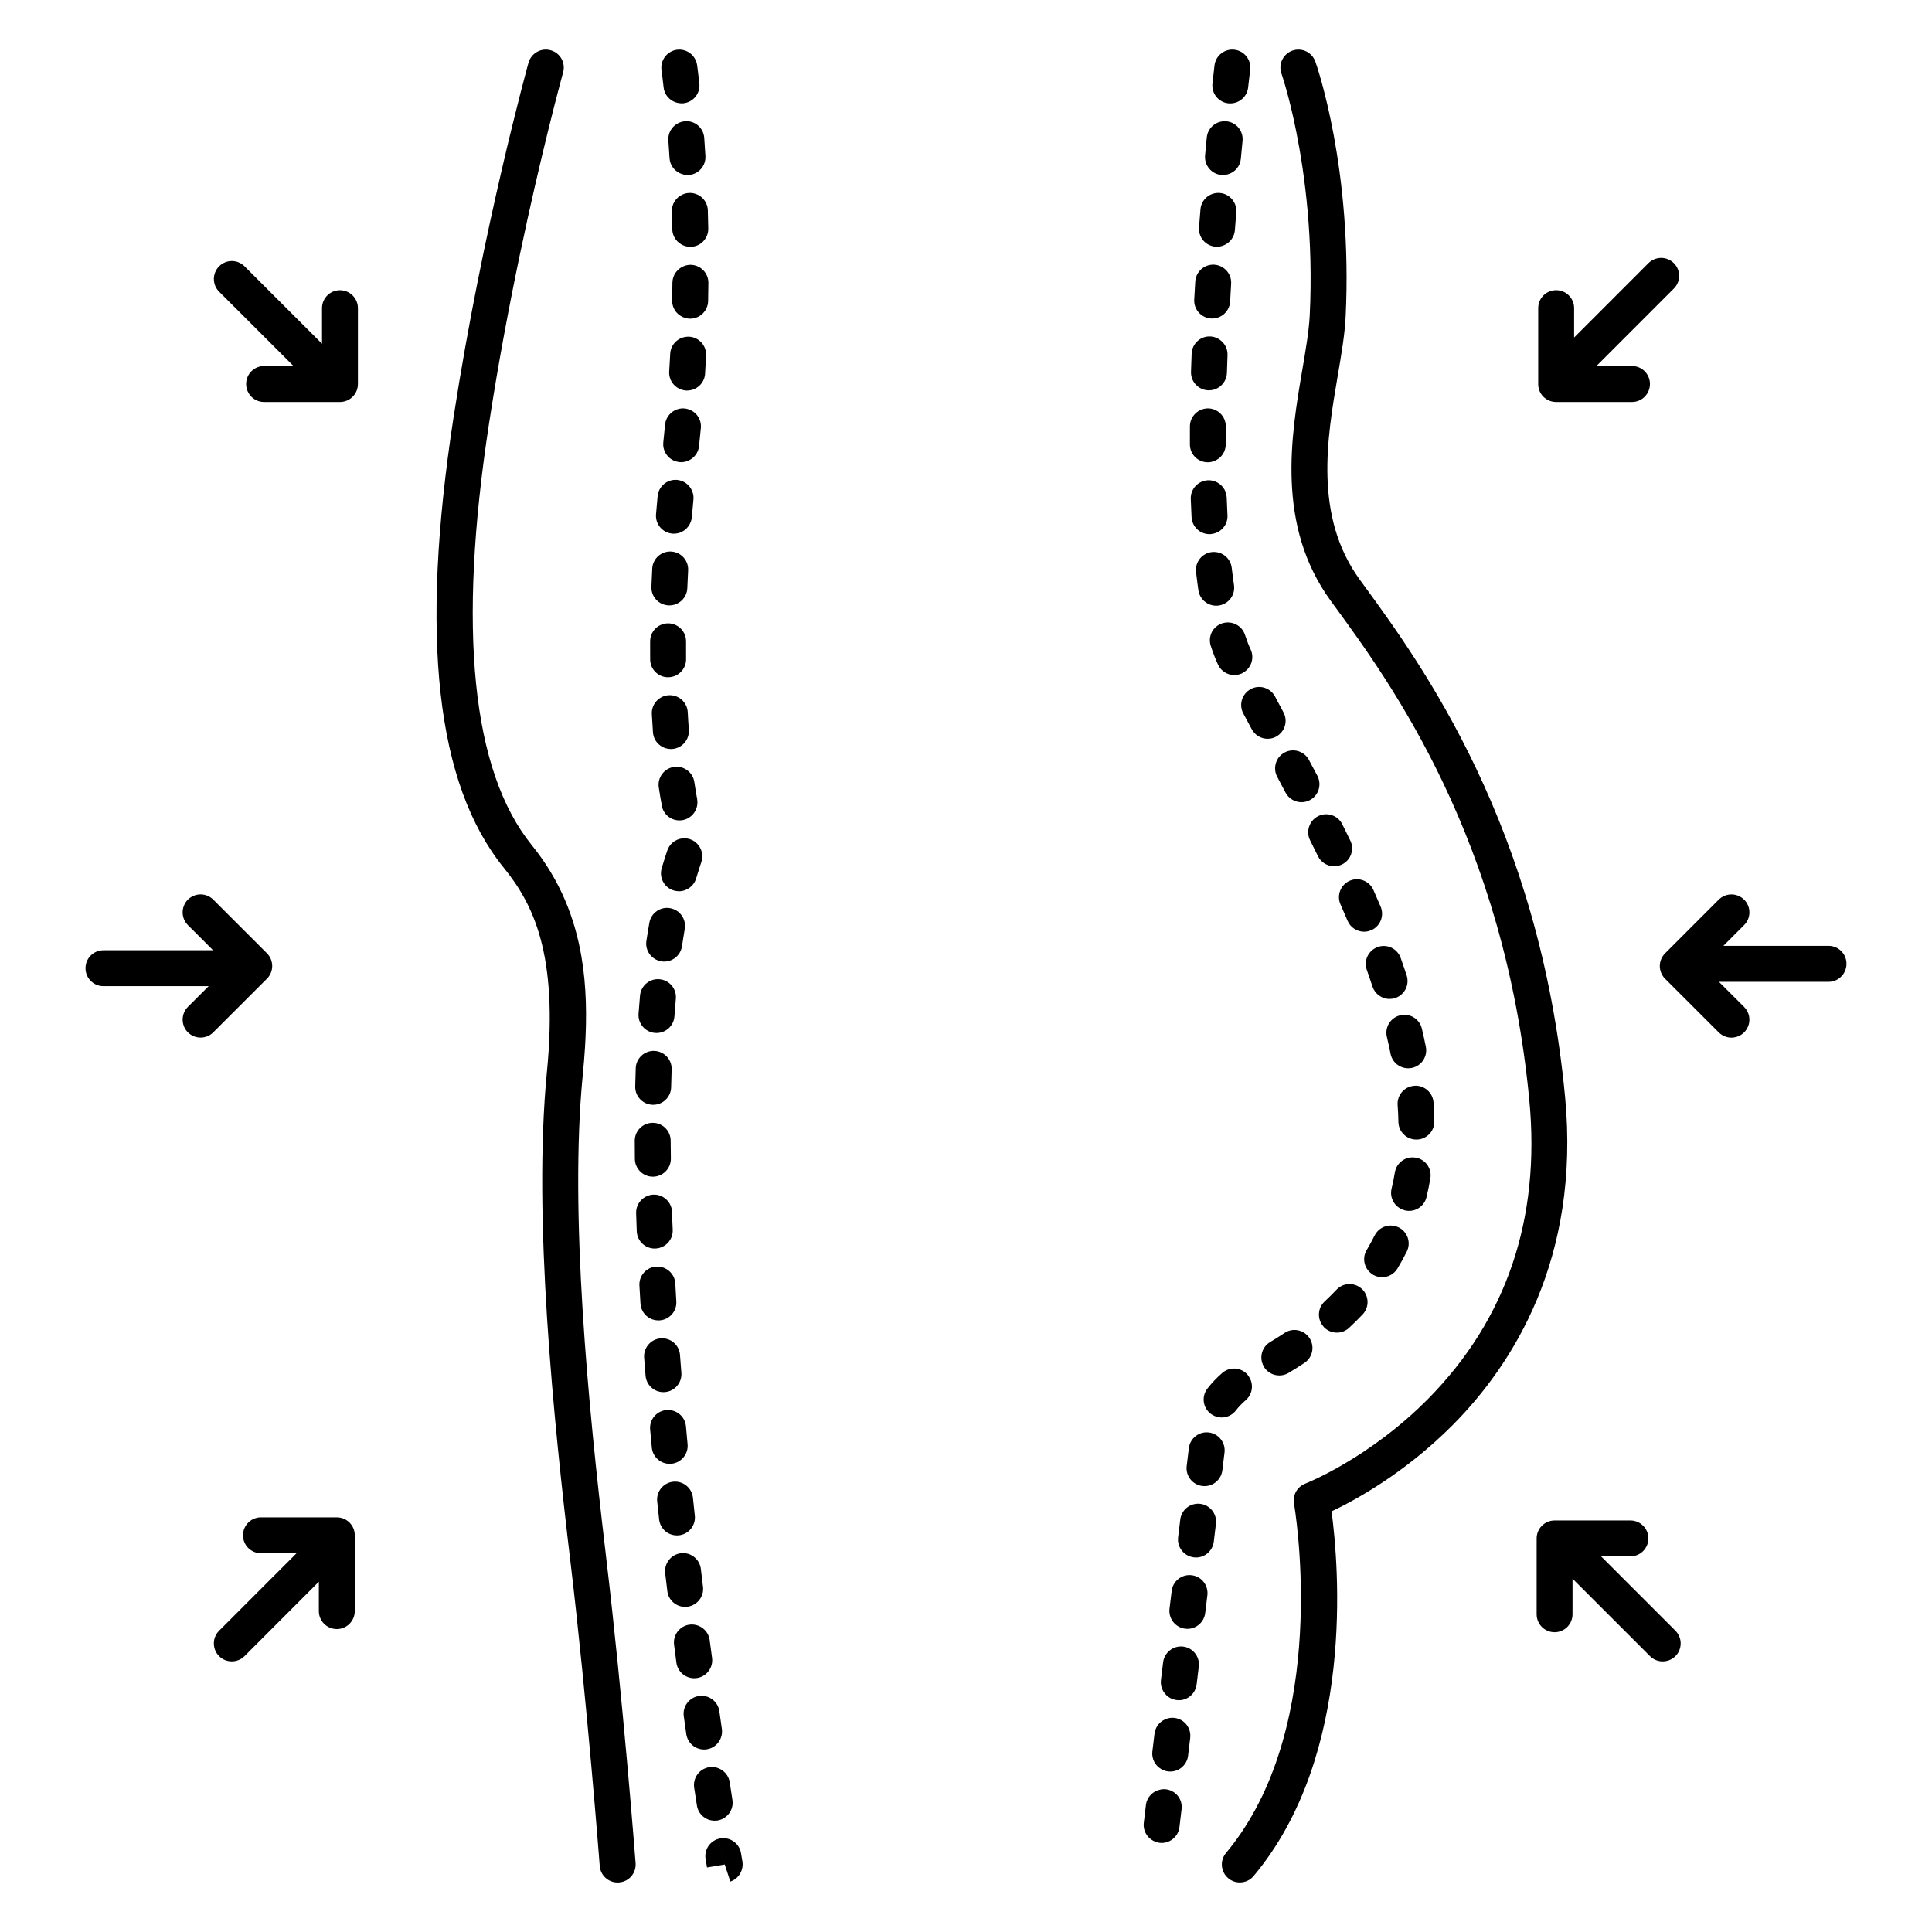 <svg xmlns="http://www.w3.org/2000/svg" xmlns:xlink="http://www.w3.org/1999/xlink" id="&#x56FE;&#x5C42;_1" x="0px" y="0px" width="80px" height="80px" viewBox="0 0 80 80" xml:space="preserve"><g>	<g>		<path d="M25.055,64.104c-0.683-5.768-1.481-13.874-0.927-19.559c0.039-0.395,0.072-0.793,0.097-1.193   c0.075-1.247,0.063-2.508-0.15-3.747c-0.273-1.597-0.88-3.159-2.059-4.614c-2.481-3.066-3.075-8.947-1.762-17.479   c0.762-4.967,1.801-9.505,2.451-12.14c0.363-1.474,0.607-2.35,0.612-2.375c0.112-0.396-0.12-0.807-0.516-0.917   s-0.805,0.122-0.917,0.517c-0.019,0.068-1.898,6.854-3.104,14.687c-1.399,9.092-0.719,15.19,2.078,18.645   c1.21,1.495,2.268,3.559,1.787,8.473c-0.584,5.969,0.28,14.449,0.981,20.309c0.684,5.729,1.202,12.485,1.208,12.553   c0.03,0.391,0.356,0.687,0.741,0.687c0.02,0,0.038-0.001,0.059-0.003c0.409-0.031,0.716-0.387,0.685-0.798   c-0.004-0.067-0.527-6.854-1.215-12.617C25.089,64.391,25.071,64.248,25.055,64.104L25.055,64.104z M64.808,45.431   c-1.061-11.234-5.965-17.95-8.318-21.176l-0.183-0.251c-1.907-2.621-1.357-5.85-0.914-8.446c0.149-0.873,0.29-1.697,0.326-2.42   c0.3-6.139-1.19-10.411-1.254-10.59c-0.139-0.387-0.563-0.589-0.95-0.452c-0.387,0.138-0.589,0.563-0.453,0.95   c0.007,0.019,0.314,0.902,0.615,2.411c0.357,1.786,0.71,4.449,0.556,7.606c-0.032,0.635-0.165,1.416-0.306,2.244   c-0.464,2.72-1.1,6.444,1.176,9.572l0.184,0.252c2.278,3.119,7.017,9.611,8.04,20.438c0.464,4.904-0.945,9.058-4.18,12.343   c-2.445,2.477-5.072,3.514-5.099,3.521c-0.333,0.13-0.53,0.476-0.466,0.828c0.015,0.086,1.436,8.327-2.202,13.654   c-0.191,0.279-0.393,0.55-0.613,0.812c-0.263,0.314-0.222,0.784,0.093,1.047c0.135,0.114,0.304,0.175,0.479,0.174   c0.212,0,0.423-0.09,0.571-0.266c4.217-5.035,3.523-12.89,3.227-15.1c0.964-0.456,3.028-1.573,5.023-3.581   C62.629,56.513,65.441,52.139,64.808,45.431L64.808,45.431z M29.333,11.719c0.003-0.197-0.074-0.388-0.212-0.53   c-0.138-0.14-0.326-0.221-0.524-0.224h-0.008c-0.089,0-0.174,0.019-0.253,0.047c-0.283,0.104-0.487,0.371-0.492,0.689   c-0.002,0.241-0.006,0.486-0.011,0.735c-0.007,0.354,0.231,0.651,0.56,0.734c0.053,0.016,0.107,0.023,0.166,0.025   c0.002,0,0.002,0.001,0.004,0.001h0.015c0.403,0,0.734-0.322,0.744-0.729C29.326,12.216,29.33,11.965,29.333,11.719L29.333,11.719   z M30.683,76.735c-0.057-0.347-0.352-0.604-0.701-0.619c-0.05-0.003-0.102,0.001-0.153,0.009h-0.002   c-0.405,0.068-0.679,0.451-0.61,0.857l0.059,0.347l0.733-0.123l-0.23-0.708l0.23,0.705v0.001l0.232,0.708   c0.351-0.116,0.562-0.479,0.499-0.845L30.683,76.735z M29.708,75.384L29.708,75.384c0.092-0.015,0.175-0.047,0.252-0.089   c0.261-0.148,0.418-0.446,0.368-0.762c-0.036-0.229-0.072-0.475-0.112-0.733c-0.031-0.199-0.141-0.378-0.307-0.493   c-0.157-0.113-0.351-0.16-0.539-0.131h-0.002c-0.405,0.062-0.685,0.442-0.624,0.847c0.041,0.26,0.078,0.508,0.114,0.74   c0.057,0.367,0.373,0.628,0.734,0.628C29.63,75.393,29.669,75.39,29.708,75.384L29.708,75.384z M28.112,63.574L28.112,63.574   c0.409-0.045,0.704-0.411,0.659-0.819c-0.026-0.245-0.053-0.49-0.078-0.738c-0.043-0.408-0.409-0.706-0.818-0.663l0,0   c-0.409,0.043-0.705,0.409-0.662,0.818c0.025,0.249,0.053,0.497,0.08,0.743c0.021,0.196,0.119,0.376,0.272,0.5   C27.718,63.538,27.915,63.594,28.112,63.574L28.112,63.574z M27.665,28.044h0.007c0.002,0,0.003-0.001,0.005-0.001   c0.409-0.007,0.736-0.342,0.732-0.75c-0.001-0.153-0.001-0.311-0.001-0.472c0-0.086,0-0.175,0-0.262   c0.002-0.409-0.326-0.742-0.734-0.748c-0.002,0-0.003,0-0.005,0h-0.004c-0.41,0-0.742,0.331-0.744,0.741c0,0.091,0,0.181,0,0.269   c0,0.165,0,0.327,0.001,0.484C26.924,27.714,27.256,28.044,27.665,28.044L27.665,28.044z M29.021,17.723   c0.033-0.362-0.198-0.688-0.536-0.782c-0.043-0.014-0.088-0.024-0.136-0.028h-0.004c-0.408-0.035-0.767,0.267-0.806,0.672   c-0.022,0.243-0.046,0.487-0.073,0.733c-0.042,0.406,0.254,0.771,0.66,0.815c0.001,0,0.002,0.001,0.003,0.001   c0.026,0.003,0.054,0.004,0.078,0.004c0.119,0,0.23-0.03,0.331-0.081c0.22-0.11,0.381-0.323,0.408-0.585   C28.974,18.219,28.999,17.97,29.021,17.723L29.021,17.723z M27.842,22.096h0.005c0.021,0.002,0.04,0.002,0.06,0.002   c0.319,0,0.594-0.203,0.698-0.496c0.02-0.058,0.037-0.118,0.043-0.185c0.02-0.242,0.042-0.485,0.066-0.734   c0.018-0.189-0.04-0.369-0.146-0.512c-0.12-0.163-0.305-0.275-0.522-0.298c-0.002,0-0.002-0.001-0.003-0.001   c-0.41-0.039-0.772,0.261-0.812,0.67c-0.023,0.254-0.046,0.503-0.066,0.749C27.129,21.701,27.433,22.061,27.842,22.096   L27.842,22.096z M27.833,31.016c0.003,0,0.005-0.001,0.009-0.002c0.405-0.034,0.709-0.387,0.682-0.796   c-0.018-0.229-0.033-0.472-0.046-0.729c-0.023-0.408-0.371-0.721-0.777-0.702h-0.007c-0.411,0.023-0.725,0.373-0.703,0.783   c0.015,0.266,0.031,0.518,0.047,0.756c0.028,0.393,0.356,0.689,0.743,0.689C27.797,31.019,27.816,31.018,27.833,31.016   L27.833,31.016z M27.687,25.068h0.005c0.009,0,0.017,0,0.025,0c0.396,0,0.727-0.313,0.743-0.713   c0.01-0.241,0.021-0.487,0.034-0.734c0.022-0.409-0.29-0.76-0.698-0.782c-0.002,0-0.004-0.001-0.006-0.001   c-0.406-0.023-0.761,0.293-0.782,0.703c-0.013,0.256-0.024,0.507-0.034,0.753C26.956,24.704,27.274,25.051,27.687,25.068   L27.687,25.068z M29.237,14.723c0.012-0.196-0.058-0.39-0.19-0.537c-0.132-0.146-0.316-0.235-0.515-0.245h-0.003   c-0.042-0.001-0.081,0.002-0.12,0.007c-0.351,0.039-0.64,0.331-0.657,0.7c-0.013,0.241-0.026,0.488-0.042,0.735   c-0.025,0.408,0.285,0.76,0.693,0.787c0.003,0,0.003,0.001,0.004,0.001c0.015,0,0.031,0.003,0.046,0.003   c0.005,0,0.008-0.003,0.015-0.003c0.382-0.007,0.704-0.307,0.728-0.696C29.211,15.222,29.225,14.971,29.237,14.723L29.237,14.723z    M27.479,3.62c0.041,0.36,0.336,0.629,0.687,0.655C28.184,4.277,28.2,4.28,28.219,4.28c0.025,0,0.053-0.002,0.078-0.004h0.006   c0.409-0.046,0.702-0.415,0.656-0.822c-0.054-0.486-0.093-0.752-0.094-0.764c-0.061-0.405-0.437-0.687-0.843-0.629   c-0.406,0.061-0.688,0.438-0.63,0.844C27.393,2.905,27.429,3.159,27.479,3.62L27.479,3.62z M28.46,66.532L28.46,66.532   c0.408-0.051,0.699-0.421,0.65-0.828c-0.029-0.243-0.06-0.489-0.089-0.737c-0.049-0.407-0.417-0.699-0.824-0.652l0,0   C28,64.34,27.821,64.438,27.7,64.594c-0.123,0.155-0.178,0.353-0.156,0.547c0.031,0.251,0.06,0.498,0.089,0.743   c0.044,0.373,0.362,0.654,0.738,0.654C28.4,66.538,28.431,66.535,28.46,66.532L28.46,66.532z M28.544,7.989   c-0.002,0-0.004,0.001-0.005,0.001c-0.099,0.003-0.193,0.026-0.278,0.065c-0.274,0.122-0.449,0.397-0.441,0.698   c0.008,0.24,0.014,0.486,0.017,0.738c0.007,0.311,0.205,0.573,0.479,0.679c0.083,0.032,0.172,0.051,0.267,0.051h0.014   c0.411-0.007,0.739-0.348,0.731-0.758c-0.004-0.256-0.011-0.506-0.018-0.751c-0.005-0.196-0.089-0.385-0.231-0.52   C28.933,8.056,28.741,7.983,28.544,7.989L28.544,7.989z M28.366,5.019c-0.002,0-0.002,0.001-0.003,0.001   c-0.063,0.004-0.122,0.016-0.178,0.037c-0.314,0.103-0.533,0.41-0.51,0.756c0.018,0.231,0.033,0.477,0.049,0.732   c0.018,0.317,0.231,0.572,0.516,0.664c0.072,0.023,0.146,0.039,0.228,0.039c0.014,0,0.026-0.001,0.04-0.001h0.003   c0.41-0.024,0.723-0.378,0.699-0.788c-0.016-0.262-0.033-0.512-0.049-0.751C29.133,5.298,28.776,4.986,28.366,5.019L28.366,5.019z    M27.029,45.747h0.019c0.402,0,0.733-0.32,0.742-0.727c0.006-0.247,0.013-0.492,0.021-0.736c0.015-0.408-0.305-0.752-0.713-0.768   c-0.002,0-0.003-0.001-0.005-0.001c-0.197-0.007-0.391,0.065-0.533,0.2c-0.146,0.134-0.229,0.322-0.235,0.519   c-0.008,0.248-0.015,0.499-0.022,0.751C26.293,45.396,26.619,45.738,27.029,45.747L27.029,45.747z M27.111,51.7   c0.011,0,0.019,0,0.03-0.001h0.001c0.411-0.018,0.729-0.362,0.714-0.772c-0.013-0.247-0.021-0.493-0.028-0.74   c-0.014-0.409-0.355-0.731-0.766-0.72h-0.002c-0.411,0.016-0.733,0.359-0.719,0.77c0.008,0.249,0.017,0.499,0.026,0.75   C26.384,51.386,26.713,51.7,27.111,51.7L27.111,51.7z M27.033,48.724h0.013c0.409-0.007,0.737-0.343,0.733-0.752   c-0.004-0.247-0.006-0.494-0.008-0.738c-0.002-0.411-0.334-0.741-0.743-0.741h-0.004c-0.411,0.002-0.742,0.335-0.74,0.747   c0.001,0.249,0.003,0.499,0.005,0.75C26.294,48.396,26.626,48.724,27.033,48.724L27.033,48.724z M27.263,54.675   c0.015,0,0.03,0,0.046-0.001h0.001c0.409-0.026,0.722-0.378,0.695-0.788c-0.015-0.246-0.029-0.494-0.042-0.739   c-0.023-0.409-0.375-0.72-0.782-0.7h-0.002c-0.41,0.021-0.725,0.373-0.702,0.784c0.013,0.248,0.027,0.497,0.044,0.746   C26.544,54.372,26.87,54.675,27.263,54.675L27.263,54.675z M28.843,69.486h0.002c0.406-0.055,0.693-0.427,0.64-0.835   c-0.032-0.241-0.065-0.487-0.099-0.737c-0.052-0.405-0.425-0.69-0.831-0.642l0,0c-0.408,0.053-0.695,0.426-0.643,0.834   c0.032,0.249,0.063,0.498,0.096,0.74c0.051,0.374,0.369,0.646,0.736,0.646C28.778,69.493,28.811,69.491,28.843,69.486   L28.843,69.486z M27.906,36.875c0.006,0.002,0.012,0.002,0.017,0.004c0.064,0.017,0.128,0.026,0.191,0.026   c0.323,0,0.619-0.212,0.714-0.538c0.044-0.15,0.091-0.299,0.138-0.442c0.023-0.073,0.048-0.147,0.072-0.22   c0.034-0.098,0.048-0.204,0.04-0.31l-0.002-0.01c-0.012-0.135-0.062-0.255-0.133-0.357c-0.146-0.21-0.396-0.339-0.674-0.313l0,0   c-0.312,0.027-0.561,0.246-0.646,0.527c-0.077,0.228-0.151,0.465-0.224,0.71C27.283,36.349,27.512,36.762,27.906,36.875   L27.906,36.875z M27.392,33.279l0.002,0.017c0.035,0.385,0.358,0.676,0.74,0.675c0.022,0,0.044-0.001,0.067-0.002   c0.409-0.038,0.71-0.398,0.675-0.807l-0.006-0.058c-0.002-0.029-0.006-0.058-0.014-0.087c0-0.002-0.045-0.217-0.105-0.633   c-0.058-0.401-0.43-0.681-0.832-0.628c-0.004,0.001-0.007,0-0.012,0.001c-0.406,0.059-0.688,0.437-0.629,0.843   C27.33,32.957,27.373,33.187,27.392,33.279L27.392,33.279z M27.13,42.772h0.008c0.406,0.026,0.76-0.28,0.789-0.688   c0.018-0.246,0.038-0.489,0.059-0.73c0.036-0.407-0.263-0.766-0.67-0.806c-0.002,0-0.004,0-0.006,0   c-0.409-0.039-0.771,0.268-0.808,0.676c-0.021,0.248-0.042,0.5-0.061,0.753C26.411,42.386,26.721,42.743,27.13,42.772   L27.13,42.772z M27.393,39.807c0.002,0.001,0.007,0,0.009,0.001c0.033,0.007,0.067,0.009,0.101,0.009   c0.363,0,0.682-0.266,0.736-0.637c0.036-0.241,0.075-0.479,0.115-0.715c0.069-0.4-0.195-0.781-0.595-0.857   c-0.003-0.001-0.007-0.003-0.01-0.003c-0.404-0.073-0.79,0.199-0.86,0.604c-0.044,0.246-0.084,0.497-0.123,0.753   C26.704,39.368,26.985,39.746,27.393,39.807L27.393,39.807z M27.472,57.646c0.021,0,0.038-0.001,0.06-0.003h0.002   c0.408-0.033,0.712-0.391,0.68-0.799c-0.019-0.246-0.038-0.493-0.057-0.741c-0.03-0.409-0.385-0.714-0.795-0.685h-0.002   c-0.41,0.029-0.716,0.388-0.688,0.797c0.02,0.248,0.039,0.496,0.059,0.744C26.761,57.352,27.086,57.646,27.472,57.646   L27.472,57.646z M29.259,72.437L29.259,72.437c0.309-0.043,0.542-0.27,0.615-0.553c0.024-0.092,0.03-0.188,0.017-0.29   c-0.011-0.063-0.019-0.129-0.028-0.196c-0.025-0.177-0.05-0.356-0.076-0.539c-0.057-0.407-0.435-0.689-0.841-0.633l0,0   c-0.406,0.058-0.69,0.434-0.632,0.84c0.034,0.253,0.069,0.499,0.104,0.74c0.053,0.365,0.366,0.638,0.735,0.638   C29.188,72.446,29.223,72.441,29.259,72.437L29.259,72.437z M27.729,60.614c0.024,0,0.049-0.001,0.071-0.003h0.002   c0.408-0.04,0.708-0.403,0.669-0.812c-0.022-0.246-0.045-0.492-0.067-0.738c-0.037-0.408-0.399-0.708-0.807-0.674h-0.001   c-0.41,0.036-0.713,0.398-0.675,0.809c0.023,0.248,0.046,0.496,0.069,0.744C27.025,60.322,27.347,60.614,27.729,60.614   L27.729,60.614z M50.123,22.117c0.003,0,0.005-0.001,0.006-0.001c0.031-0.002,0.061-0.009,0.089-0.013   c0.363-0.067,0.63-0.391,0.609-0.768c-0.013-0.24-0.022-0.486-0.032-0.733c-0.011-0.311-0.211-0.565-0.486-0.669   c-0.089-0.032-0.184-0.049-0.28-0.047h-0.005c-0.41,0.017-0.731,0.361-0.717,0.772c0.01,0.255,0.021,0.508,0.033,0.755   c0.021,0.396,0.349,0.705,0.742,0.705C50.097,22.118,50.109,22.118,50.123,22.117L50.123,22.117z M50.012,19.142h0.005   c0.119-0.001,0.231-0.032,0.329-0.082c0.243-0.121,0.41-0.372,0.41-0.663v-0.082c0-0.218,0-0.437,0.002-0.654   c0.002-0.25-0.12-0.483-0.327-0.623c-0.12-0.082-0.26-0.127-0.405-0.128h-0.004c-0.405,0-0.746,0.327-0.75,0.738   c-0.001,0.223-0.001,0.445-0.001,0.667V18.4C49.271,18.812,49.601,19.142,50.012,19.142L50.012,19.142z M50.037,16.163h0.023   c0.152,0,0.293-0.046,0.412-0.125c0.2-0.134,0.323-0.354,0.332-0.595c0.007-0.246,0.018-0.493,0.025-0.739   c0.01-0.241-0.101-0.462-0.277-0.604c-0.12-0.097-0.268-0.161-0.434-0.168h-0.003c-0.41-0.02-0.757,0.306-0.772,0.716   c-0.01,0.249-0.02,0.499-0.026,0.749C49.304,15.808,49.627,16.15,50.037,16.163L50.037,16.163z M50.861,4.278h0.002   c0.026,0.004,0.054,0.005,0.082,0.005c0.008,0,0.014-0.002,0.021-0.002c0.364-0.011,0.675-0.287,0.716-0.658   c0.054-0.472,0.085-0.733,0.085-0.737c0.05-0.406-0.239-0.778-0.649-0.828C50.71,2.009,50.34,2.299,50.29,2.706   c0,0-0.032,0.269-0.085,0.75c-0.023,0.195,0.034,0.393,0.157,0.548C50.485,4.158,50.664,4.257,50.861,4.278L50.861,4.278z    M50.705,60.143c0.048-0.408-0.244-0.778-0.651-0.828H50.05c-0.405-0.048-0.773,0.243-0.822,0.649l-0.09,0.739   c-0.05,0.409,0.241,0.78,0.65,0.829c0.03,0.003,0.06,0.005,0.09,0.005c0.371,0,0.691-0.278,0.737-0.656L50.705,60.143z    M50.64,25.802c-0.01,0.003-0.02,0.003-0.029,0.007c-0.188,0.06-0.344,0.194-0.434,0.369c-0.088,0.177-0.103,0.38-0.042,0.568   c0.092,0.281,0.193,0.542,0.3,0.775c0.121,0.263,0.386,0.432,0.677,0.432c0.104,0,0.209-0.022,0.312-0.069   c0.009-0.003,0.014-0.009,0.022-0.015c0.356-0.179,0.51-0.61,0.341-0.974c-0.084-0.18-0.163-0.386-0.236-0.612   C51.424,25.903,51.021,25.694,50.64,25.802L50.64,25.802z M50.573,7.245h0.002c0.022,0.002,0.045,0.004,0.067,0.004   c0.069,0,0.137-0.015,0.2-0.031c0.289-0.081,0.51-0.33,0.539-0.645c0.024-0.256,0.048-0.503,0.07-0.739   c0.035-0.356-0.188-0.68-0.519-0.782c-0.047-0.016-0.098-0.024-0.147-0.03h-0.002c-0.409-0.038-0.773,0.26-0.813,0.669   c-0.023,0.236-0.047,0.486-0.071,0.745C49.863,6.845,50.164,7.207,50.573,7.245L50.573,7.245z M50.151,13.188h0.005   c0.012,0.001,0.025,0.001,0.04,0.001c0.146,0,0.287-0.043,0.402-0.119c0.198-0.13,0.325-0.345,0.339-0.581   c0.014-0.25,0.029-0.495,0.042-0.741c0.016-0.259-0.104-0.497-0.301-0.642c-0.112-0.088-0.25-0.137-0.394-0.146h-0.002   c-0.41-0.026-0.764,0.288-0.788,0.698c-0.015,0.247-0.029,0.495-0.044,0.746C49.427,12.814,49.741,13.165,50.151,13.188   L50.151,13.188z M50.335,10.216h0.002c0.017,0.002,0.037,0.002,0.054,0.002c0.118,0,0.231-0.031,0.329-0.081   c0.229-0.112,0.393-0.337,0.414-0.607c0.018-0.251,0.038-0.496,0.057-0.739c0.024-0.302-0.134-0.573-0.382-0.711   c-0.093-0.051-0.193-0.082-0.299-0.09h-0.002c-0.409-0.033-0.768,0.272-0.8,0.682c-0.02,0.244-0.039,0.493-0.059,0.746   c-0.015,0.197,0.049,0.392,0.177,0.541C49.956,10.108,50.138,10.2,50.335,10.216L50.335,10.216z M50.335,10.216"></path>		<path d="M51.79,28.534c-0.363,0.193-0.502,0.645-0.309,1.007c0.116,0.217,0.233,0.435,0.353,0.658   c0.129,0.242,0.383,0.392,0.657,0.392c0.118,0,0.238-0.028,0.352-0.088c0.005-0.004,0.011-0.008,0.017-0.012   c0.349-0.201,0.477-0.641,0.285-0.996c-0.081-0.149-0.16-0.297-0.238-0.446c-0.037-0.067-0.075-0.141-0.111-0.21   c-0.194-0.361-0.642-0.499-1.005-0.307C51.79,28.534,51.79,28.534,51.79,28.534L51.79,28.534z M48.278,74.09   c-0.084-0.01-0.166-0.002-0.244,0.016c-0.302,0.063-0.545,0.31-0.583,0.634l-0.089,0.739c-0.045,0.384,0.21,0.731,0.58,0.812   c0.022,0.006,0.046,0.015,0.069,0.016c0.031,0.003,0.06,0.006,0.089,0.006c0.371,0,0.693-0.278,0.738-0.656l0.088-0.737   C48.979,74.51,48.688,74.14,48.278,74.09L48.278,74.09z M49.699,62.27c-0.195-0.023-0.394,0.032-0.548,0.154   c-0.155,0.122-0.255,0.3-0.279,0.497l-0.089,0.738c-0.049,0.407,0.243,0.778,0.648,0.827c0.031,0.005,0.061,0.007,0.092,0.007   c0.37,0,0.691-0.278,0.737-0.656l0.089-0.739C50.399,62.689,50.107,62.317,49.699,62.27L49.699,62.27z M49.623,24.445   c0.04,0.267,0.221,0.491,0.472,0.587c0.083,0.031,0.172,0.049,0.265,0.049c0.034,0,0.071-0.003,0.108-0.007   c0.005-0.001,0.008-0.003,0.017-0.004c0.396-0.067,0.671-0.439,0.612-0.841c-0.034-0.229-0.064-0.468-0.094-0.716   c-0.047-0.404-0.411-0.695-0.813-0.654h-0.011c-0.407,0.048-0.7,0.417-0.654,0.825C49.555,23.945,49.589,24.201,49.623,24.445   L49.623,24.445z M48.633,71.134c-0.173-0.02-0.34,0.023-0.479,0.108c-0.186,0.116-0.319,0.309-0.348,0.543l-0.089,0.738   c-0.035,0.3,0.11,0.576,0.353,0.724c0.089,0.054,0.188,0.091,0.298,0.104c0.03,0.003,0.059,0.006,0.09,0.006   c0.37,0,0.692-0.276,0.737-0.654l0.089-0.74C49.332,71.554,49.042,71.184,48.633,71.134L48.633,71.134z M48.99,68.181   c-0.297-0.036-0.573,0.11-0.721,0.348c-0.058,0.092-0.096,0.195-0.107,0.302l-0.09,0.739c-0.022,0.188,0.03,0.369,0.131,0.512   c0.116,0.168,0.299,0.288,0.519,0.314c0.03,0.005,0.062,0.007,0.092,0.007c0.369,0,0.691-0.278,0.736-0.656l0.089-0.739   C49.688,68.6,49.397,68.229,48.99,68.181L48.99,68.181z M49.346,65.227c-0.409-0.052-0.78,0.24-0.829,0.648l-0.09,0.738   c-0.049,0.408,0.243,0.78,0.65,0.828c0.03,0.003,0.061,0.006,0.09,0.006c0.371,0,0.692-0.278,0.738-0.656l0.09-0.738   C50.043,65.645,49.752,65.273,49.346,65.227L49.346,65.227z M50.131,58.54c0.027,0.022,0.055,0.038,0.086,0.055   c0.111,0.065,0.238,0.099,0.367,0.1c0.224,0,0.444-0.101,0.591-0.29c0.11-0.146,0.249-0.29,0.411-0.43   c0.296-0.257,0.337-0.698,0.103-1.006c-0.011-0.016-0.018-0.03-0.028-0.043c-0.271-0.312-0.741-0.345-1.052-0.074   c-0.236,0.206-0.441,0.423-0.613,0.646C49.744,57.823,49.805,58.29,50.131,58.54L50.131,58.54z M59.359,45.648   c-0.03-0.41-0.387-0.719-0.794-0.69c-0.007,0.002-0.014,0.004-0.019,0.004c-0.401,0.037-0.7,0.387-0.673,0.791   c0.019,0.238,0.027,0.476,0.032,0.703c0.006,0.404,0.334,0.727,0.735,0.73c0.002,0,0.004,0.001,0.008,0.001h0.014   c0.41-0.007,0.738-0.345,0.729-0.756C59.39,46.175,59.377,45.911,59.359,45.648L59.359,45.648z M59.069,49.569   c0.061-0.256,0.115-0.519,0.16-0.78c0.067-0.406-0.207-0.79-0.613-0.855c-0.008-0.002-0.017-0.002-0.025-0.002   c-0.396-0.055-0.766,0.216-0.832,0.613c-0.036,0.229-0.085,0.456-0.137,0.676c-0.093,0.392,0.141,0.779,0.523,0.889   c0.008,0.002,0.017,0.008,0.026,0.009c0.059,0.015,0.118,0.021,0.176,0.021C58.684,50.14,58.989,49.91,59.069,49.569   L59.069,49.569z M58.876,42.593c-0.094-0.401-0.495-0.648-0.895-0.553c-0.004,0.001-0.007,0.003-0.013,0.004   c-0.394,0.1-0.635,0.497-0.54,0.893c0.056,0.235,0.107,0.47,0.153,0.702c0.072,0.353,0.381,0.596,0.729,0.596   c0.044,0,0.087-0.005,0.131-0.012c0.005-0.001,0.013-0.001,0.017-0.002c0.403-0.081,0.663-0.473,0.583-0.876   C58.992,43.097,58.937,42.844,58.876,42.593L58.876,42.593z M56.372,53.354c-0.3-0.262-0.755-0.243-1.029,0.049   c-0.158,0.166-0.323,0.331-0.494,0.49c-0.294,0.275-0.313,0.732-0.051,1.032c0.006,0.007,0.01,0.015,0.015,0.021   c0.14,0.15,0.338,0.236,0.544,0.236c0.182,0,0.365-0.066,0.507-0.2c0.195-0.182,0.384-0.368,0.563-0.558   c0.134-0.144,0.207-0.335,0.2-0.532c-0.006-0.198-0.09-0.384-0.232-0.52C56.387,53.366,56.379,53.36,56.372,53.354L56.372,53.354z    M56.823,52.762c0.009,0.006,0.016,0.011,0.024,0.019c0.12,0.07,0.253,0.106,0.381,0.106c0.254,0,0.501-0.13,0.64-0.363   c0.136-0.228,0.267-0.464,0.385-0.701c0.183-0.368,0.033-0.815-0.334-0.998c-0.01-0.003-0.02-0.007-0.027-0.012   c-0.363-0.162-0.791-0.014-0.971,0.346c-0.103,0.203-0.213,0.406-0.329,0.603C56.387,52.102,56.491,52.544,56.823,52.762   L56.823,52.762z M54.2,31.467c-0.192-0.363-0.644-0.501-1.007-0.308c0,0-0.001,0-0.001,0.001   c-0.361,0.192-0.498,0.643-0.306,1.006c0.116,0.217,0.231,0.435,0.346,0.654c0.133,0.252,0.393,0.397,0.66,0.397   c0.116,0,0.234-0.027,0.344-0.084c0.002,0,0.002-0.001,0.002-0.001c0.363-0.192,0.503-0.641,0.313-1.006   C54.435,31.906,54.316,31.685,54.2,31.467L54.2,31.467z M56.869,36.85c-0.168-0.375-0.607-0.544-0.982-0.379l-0.006,0.003   c-0.371,0.167-0.54,0.604-0.373,0.978c0.099,0.226,0.195,0.449,0.291,0.673c0.115,0.275,0.386,0.455,0.685,0.455   c0.096,0,0.191-0.019,0.284-0.058c0.002,0,0.005,0,0.007-0.001c0.378-0.161,0.554-0.596,0.395-0.977   C57.07,37.313,56.97,37.081,56.869,36.85L56.869,36.85z M54.209,55.386c-0.232-0.327-0.683-0.415-1.018-0.191   c-0.195,0.129-0.396,0.256-0.601,0.379c-0.346,0.208-0.463,0.656-0.26,1.007c0.002,0.004,0.003,0.009,0.005,0.015   c0.135,0.224,0.377,0.359,0.64,0.359c0.13,0,0.263-0.034,0.381-0.104c0.225-0.136,0.444-0.274,0.657-0.415   c0.344-0.229,0.436-0.689,0.209-1.032C54.218,55.396,54.214,55.392,54.209,55.386L54.209,55.386z M55.579,34.127   c-0.087-0.176-0.241-0.31-0.43-0.372c-0.186-0.063-0.392-0.048-0.567,0.04c-0.002,0.001-0.003,0.002-0.004,0.002   c-0.364,0.185-0.513,0.631-0.33,0.997c0.109,0.218,0.22,0.437,0.326,0.658c0.125,0.256,0.386,0.418,0.67,0.418   c0.108,0,0.218-0.022,0.321-0.073c0.002-0.001,0.003-0.001,0.004-0.001c0.37-0.181,0.523-0.626,0.342-0.995   C55.802,34.574,55.691,34.351,55.579,34.127L55.579,34.127z M57.998,39.664c-0.066-0.185-0.204-0.337-0.382-0.423   c-0.179-0.084-0.382-0.094-0.569-0.028c-0.003,0.001-0.005,0.003-0.008,0.005c-0.382,0.141-0.579,0.563-0.441,0.947   c0.08,0.229,0.16,0.459,0.234,0.687c0.102,0.306,0.387,0.512,0.708,0.512c0.073,0,0.149-0.013,0.223-0.036l0.01-0.002   c0.39-0.129,0.602-0.55,0.473-0.94C58.167,40.146,58.083,39.904,57.998,39.664L57.998,39.664z M13.948,62.83h-3.141   c-0.413,0-0.745,0.333-0.745,0.743c0,0.411,0.332,0.743,0.745,0.743h1.473l-3.207,3.209c-0.141,0.14-0.218,0.328-0.218,0.525   s0.077,0.387,0.218,0.527c0.146,0.146,0.335,0.217,0.525,0.217c0.191,0,0.38-0.071,0.527-0.217l3.078-3.081v1.217   c0,0.41,0.334,0.743,0.744,0.743s0.743-0.333,0.743-0.743v-3.141C14.692,63.163,14.358,62.83,13.948,62.83L13.948,62.83z    M14.077,12.017c-0.41,0-0.743,0.332-0.743,0.743v1.474l-3.208-3.207c-0.141-0.14-0.33-0.219-0.527-0.219   s-0.387,0.079-0.525,0.219c-0.141,0.14-0.218,0.328-0.218,0.526c0,0.196,0.077,0.386,0.218,0.525l3.079,3.078h-1.217   c-0.412,0-0.744,0.333-0.744,0.745c0,0.411,0.332,0.745,0.744,0.745h3.141c0.411,0,0.744-0.334,0.744-0.745V12.76   C14.82,12.349,14.487,12.017,14.077,12.017L14.077,12.017z M11.054,39.474l-2.223-2.222c-0.139-0.138-0.327-0.217-0.526-0.217   c-0.195,0-0.386,0.079-0.526,0.217c-0.138,0.141-0.216,0.33-0.216,0.527c0,0.198,0.078,0.387,0.216,0.526l1.044,1.043H4.283   c-0.409,0-0.742,0.332-0.742,0.743s0.333,0.744,0.742,0.744H8.64l-0.861,0.858c-0.138,0.141-0.216,0.33-0.216,0.527   s0.078,0.387,0.216,0.526c0.147,0.146,0.336,0.218,0.526,0.218c0.192,0,0.382-0.072,0.526-0.218l2.223-2.221   C11.344,40.235,11.344,39.765,11.054,39.474L11.054,39.474z M64.437,16.646h3.141c0.41,0,0.743-0.334,0.743-0.745   c0-0.412-0.333-0.745-0.743-0.745h-1.473l3.206-3.208c0.14-0.139,0.219-0.327,0.219-0.525c0-0.196-0.079-0.387-0.219-0.527   c-0.139-0.138-0.328-0.217-0.525-0.217s-0.387,0.079-0.527,0.217l-3.078,3.08v-1.217c0-0.411-0.333-0.743-0.743-0.743   c-0.413,0-0.744,0.332-0.744,0.743V15.9C63.69,16.313,64.023,16.646,64.437,16.646L64.437,16.646z M66.297,64.445h1.217   c0.409,0,0.742-0.333,0.742-0.743s-0.333-0.743-0.742-0.743h-3.141c-0.412,0-0.744,0.333-0.744,0.743v3.142   c0,0.41,0.332,0.743,0.744,0.743c0.409,0,0.742-0.333,0.742-0.743v-1.475l3.209,3.209c0.139,0.139,0.328,0.217,0.527,0.217   c0.3,0,0.571-0.18,0.687-0.459c0.114-0.277,0.05-0.599-0.161-0.811L66.297,64.445z M75.717,39.165h-4.355l0.859-0.859   c0.14-0.14,0.218-0.328,0.218-0.526c0-0.197-0.078-0.387-0.218-0.527c-0.141-0.138-0.328-0.217-0.527-0.217   c-0.195,0-0.386,0.079-0.525,0.217l-2.221,2.222c-0.14,0.14-0.219,0.329-0.219,0.526c0,0.198,0.079,0.387,0.219,0.527l2.221,2.22   c0.14,0.141,0.33,0.219,0.525,0.219c0.302-0.002,0.573-0.182,0.688-0.46c0.117-0.278,0.052-0.598-0.161-0.812l-1.043-1.04h4.539   c0.409,0,0.742-0.335,0.742-0.746C76.46,39.498,76.127,39.165,75.717,39.165L75.717,39.165z M75.717,39.165"></path>	</g></g></svg>